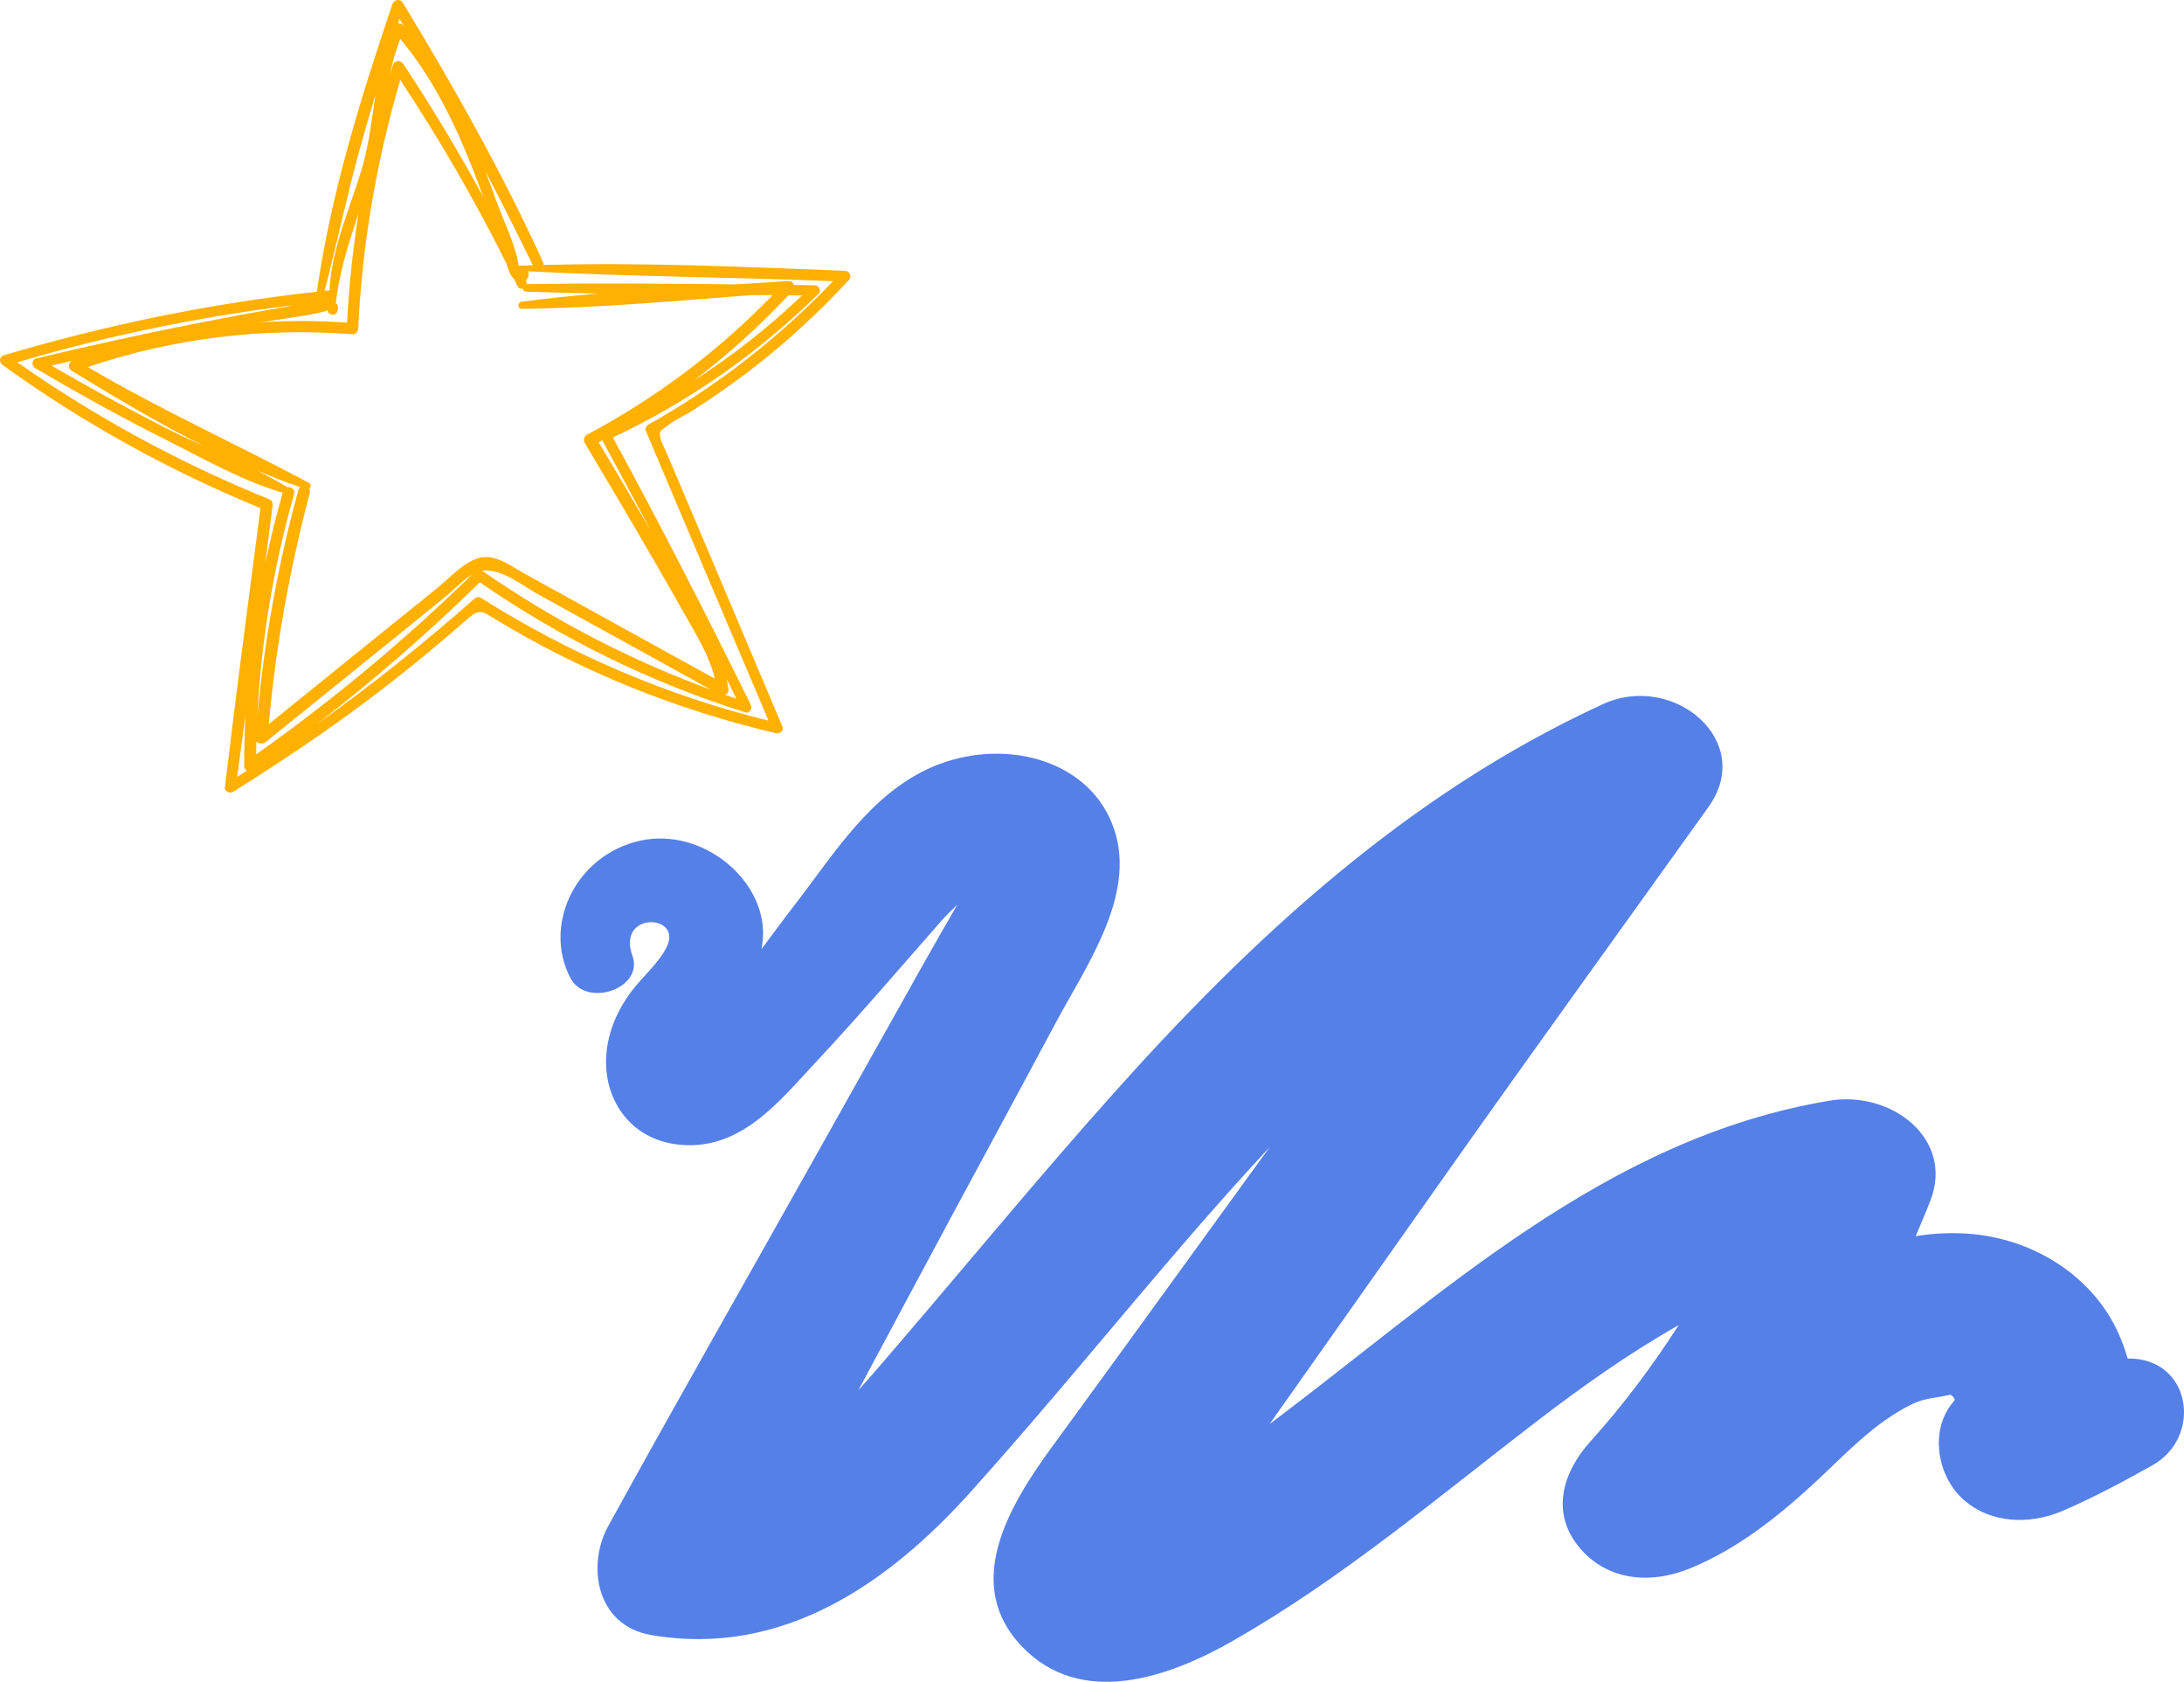 <svg width="113" height="87" viewBox="0 0 113 87" fill="none" xmlns="http://www.w3.org/2000/svg">
<path d="M110.082 70.277C109.956 69.834 109.802 69.402 109.61 68.975C108.339 66.135 105.407 64.158 102.065 63.839C101.062 63.747 100.081 63.791 99.117 63.947C99.38 63.331 99.643 62.716 99.884 62.089C101.106 58.914 97.868 56.397 94.635 56.942C83.029 58.892 74.552 67.031 65.692 73.663C68.766 69.31 71.84 64.957 74.908 60.604C79.369 54.29 83.906 48.025 88.404 41.733C90.837 38.331 86.58 34.745 82.925 36.43C72.711 41.123 64.629 48.69 57.461 56.732C53.812 60.82 50.338 65.033 46.776 69.192C45.998 70.104 45.22 71.017 44.414 71.914C46.042 68.878 47.664 65.838 49.297 62.802C51.045 59.556 52.804 56.316 54.541 53.059C56.228 49.894 58.985 46.103 57.516 42.549C56.124 39.168 51.768 38.174 48.272 39.659C45.044 41.031 43.116 44.228 41.138 46.783C40.546 47.545 39.981 48.328 39.401 49.095C39.45 48.809 39.488 48.517 39.483 48.214C39.428 45.276 36.063 42.651 32.836 43.559C29.625 44.466 28.124 47.998 29.526 50.612C30.348 52.146 33.329 51.136 32.721 49.44C31.899 47.145 35.307 47.275 34.507 48.96C34.096 49.824 33.236 50.526 32.655 51.304C31.948 52.254 31.483 53.334 31.378 54.469C31.165 56.769 32.54 58.957 35.159 59.216C38.321 59.529 40.316 56.975 42.173 54.987C44.425 52.578 46.551 50.089 48.721 47.62C48.979 47.329 49.253 47.064 49.532 46.799C49.242 47.307 48.952 47.809 48.661 48.312C47.905 49.629 47.165 50.953 46.425 52.281C44.886 55.025 43.346 57.763 41.806 60.507C38.359 66.653 34.858 72.783 31.466 78.951C30.359 80.966 30.831 84.087 33.685 84.579C40.518 85.756 46.014 81.862 50.239 77.158C54.141 72.816 57.801 68.3 61.615 63.893C62.946 62.359 64.3 60.831 65.697 59.335C61.938 64.504 58.206 69.688 54.431 74.846C52.184 77.919 49.784 81.965 52.886 85.184C55.91 88.327 60.376 86.831 63.768 84.892C69.418 81.668 74.338 77.498 79.429 73.588C81.834 71.741 84.278 70.007 86.854 68.549C85.506 70.655 83.988 72.68 82.289 74.565C80.826 76.186 80.251 78.249 81.681 80.01C83.078 81.727 85.308 82.008 87.456 81.127C89.873 80.134 91.933 78.503 93.802 76.785C95.402 75.316 96.931 73.599 98.953 72.626C99.648 72.292 100.279 72.313 100.914 72.146C100.931 72.157 100.958 72.173 100.969 72.178C100.991 72.2 101.013 72.216 101.035 72.238C101.101 72.302 101.133 72.34 101.172 72.378C101.073 72.281 100.985 72.2 101.15 72.405C101.117 72.448 101.073 72.497 101.018 72.578C99.84 74.014 100.246 76.283 101.479 77.471C102.854 78.8 104.964 78.924 106.761 78.141C108.35 77.45 109.84 76.656 111.342 75.813C113.994 74.355 113.386 70.223 110.082 70.277Z" fill="#5480E8"/>
<path d="M0.134 18.882C4.275 21.866 8.744 24.342 13.477 26.287C12.847 31.099 12.214 35.911 11.635 40.728C11.61 40.941 11.894 41.066 12.059 40.964C14.488 39.429 16.876 37.854 19.165 36.119C20.222 35.318 21.263 34.494 22.284 33.645C22.887 33.147 23.478 32.639 24.063 32.123C24.787 31.485 24.84 31.55 25.671 32.056C30.149 34.78 35.04 36.722 40.154 37.932C40.337 37.974 40.57 37.797 40.486 37.599C38.497 32.879 36.501 28.165 34.501 23.451C34.4 23.213 34.237 22.948 34.181 22.697C34.085 22.259 34.163 22.317 34.476 22.064C34.905 21.718 35.464 21.476 35.929 21.178C36.938 20.532 37.918 19.843 38.868 19.115C40.685 17.715 42.371 16.163 43.924 14.483C44.091 14.303 43.964 14.022 43.721 14.012C38.533 13.802 33.315 13.567 28.122 13.707C28.127 13.659 28.12 13.612 28.097 13.559C25.993 8.935 23.476 4.484 20.841 0.137C20.704 -0.088 20.379 -0.018 20.303 0.215C18.677 5.022 17.107 10.054 16.398 15.091C10.898 15.695 5.492 16.806 0.193 18.381C-0.054 18.454 -0.054 18.747 0.134 18.882ZM14.874 25.206C14.361 24.895 13.827 24.61 13.284 24.337C14.028 24.65 14.777 24.941 15.532 25.201C15.491 25.236 15.458 25.284 15.441 25.346C14.376 29.194 13.682 33.13 13.309 37.098C13.507 33.192 14.147 29.324 15.217 25.551C15.286 25.316 15.065 25.173 14.874 25.206ZM3.704 19.175C5.914 20.534 8.21 21.901 10.586 23.09C9.879 22.772 9.181 22.452 8.505 22.106C6.529 21.095 4.583 20.029 2.665 18.912C3.02 18.829 3.373 18.744 3.729 18.662C3.526 18.767 3.495 19.044 3.704 19.175ZM4.542 18.987C8.94 17.495 13.596 16.934 18.238 17.292C18.403 17.305 18.525 17.147 18.532 16.999C18.741 12.633 19.482 8.332 20.709 4.136C22.732 7.19 24.568 10.355 26.202 13.629C26.286 13.93 26.395 14.258 26.601 14.44C26.659 14.563 26.723 14.683 26.781 14.806C26.839 14.926 26.946 14.951 27.043 14.924C27.055 15.006 27.116 15.084 27.228 15.086C28.473 15.129 29.718 15.162 30.962 15.184C29.636 15.299 28.315 15.432 27.002 15.607C26.771 15.637 26.756 15.978 27.005 15.975C30.98 15.935 34.971 15.562 38.942 15.262C39.285 15.264 39.63 15.264 39.973 15.267C37.174 18.163 33.947 20.587 30.368 22.489C30.216 22.57 30.175 22.78 30.259 22.92C31.46 24.93 32.652 26.948 33.825 28.976C34.377 29.93 34.923 30.889 35.467 31.848C36.061 32.897 36.704 33.938 36.988 35.108C34.849 33.933 32.713 32.749 30.576 31.57C29.415 30.929 28.254 30.288 27.093 29.647C26.415 29.272 25.617 28.636 24.784 28.861C23.984 29.076 23.207 29.953 22.592 30.446C21.576 31.262 20.559 32.081 19.546 32.902C17.666 34.422 15.786 35.941 13.906 37.461C14.269 33.415 14.993 29.427 16.027 25.494C16.05 25.409 16.035 25.339 16.002 25.281C16.091 25.208 16.114 25.046 15.987 24.978C12.179 22.945 8.266 21.18 4.542 18.987ZM16.952 16.03C16.934 16.318 17.399 16.376 17.46 16.093C17.468 16.055 17.478 16.015 17.485 15.978C17.503 15.893 17.488 15.777 17.412 15.72C17.399 15.71 17.386 15.705 17.371 15.695C17.557 14.082 18.037 12.57 18.545 11.056C18.255 12.921 18.055 14.801 17.956 16.689C16.462 16.586 14.97 16.581 13.489 16.669C14.48 16.528 16.942 16.18 16.952 16.03ZM20.714 2.015C22.721 4.424 23.951 7.295 25.015 10.209C23.735 7.848 22.35 5.543 20.859 3.297C20.717 3.084 20.397 3.132 20.321 3.372C20.265 3.552 20.216 3.733 20.161 3.913C20.293 3.269 20.463 2.631 20.714 2.015ZM20.595 1.211C20.62 1.136 20.646 1.059 20.671 0.984C20.755 1.119 20.836 1.254 20.92 1.389C20.892 1.357 20.864 1.322 20.836 1.289C20.778 1.219 20.684 1.196 20.595 1.211ZM40.791 15.277C41.028 15.279 41.261 15.279 41.498 15.282C39.768 16.936 37.883 18.416 35.873 19.708C37.634 18.371 39.277 16.891 40.791 15.277ZM31.161 22.775C32.017 24.347 32.863 25.924 33.699 27.509C32.802 25.959 31.897 24.415 30.973 22.88C31.034 22.848 31.097 22.81 31.161 22.775ZM36.798 35.686C32.596 34.141 28.618 32.078 24.947 29.522C25.922 29.377 27.078 30.326 27.896 30.776L31.013 32.494C32.941 33.558 34.872 34.617 36.798 35.686ZM12.27 40.185C12.417 39.118 12.562 38.052 12.704 36.985C12.659 37.862 12.633 38.743 12.633 39.622C12.633 39.722 12.694 39.814 12.776 39.869C12.608 39.975 12.44 40.08 12.27 40.185ZM13.263 38.352C13.367 38.487 13.611 38.498 13.754 38.382C15.514 36.96 17.277 35.536 19.038 34.114C19.945 33.38 20.854 32.649 21.759 31.913C22.185 31.567 22.61 31.222 23.036 30.874C23.453 30.536 23.941 30.008 24.423 29.717C20.958 33.11 17.214 36.217 13.251 39.028C13.253 38.803 13.256 38.578 13.263 38.352ZM33.536 21.971C33.442 22.024 33.366 22.172 33.411 22.279C35.525 27.281 37.641 32.284 39.765 37.281C34.489 35.984 29.453 33.816 24.876 30.924C24.769 30.857 24.634 30.894 24.548 30.972C21.941 33.27 19.213 35.463 16.363 37.478C19.33 35.198 22.15 32.742 24.825 30.123C29.037 33.03 33.65 35.303 38.551 36.848C38.792 36.923 38.939 36.65 38.845 36.459C36.554 31.803 34.194 27.191 31.709 22.632C35.667 20.767 39.239 18.258 42.344 15.204C42.509 15.041 42.377 14.758 42.151 14.756C41.792 14.753 41.434 14.748 41.078 14.743C41.045 14.626 40.946 14.528 40.801 14.538C39.892 14.601 38.977 14.656 38.063 14.711C34.458 14.671 30.851 14.638 27.248 14.701C27.256 14.653 27.251 14.601 27.226 14.548C27.218 14.536 27.213 14.521 27.205 14.508C27.33 14.41 27.388 14.233 27.322 14.035C32.576 14.308 37.844 14.338 43.103 14.543C40.298 17.48 37.095 19.978 33.536 21.971ZM37.512 35.941C37.623 35.899 37.71 35.804 37.695 35.676C37.672 35.491 37.636 35.308 37.598 35.125C37.766 35.463 37.933 35.804 38.099 36.144C37.903 36.077 37.707 36.011 37.512 35.941ZM26.862 13.744C26.855 13.744 26.847 13.747 26.839 13.749C26.669 12.645 26.067 11.466 25.701 10.445C25.508 9.906 25.31 9.368 25.104 8.835C25.948 10.452 26.766 12.082 27.571 13.722C27.335 13.732 27.099 13.734 26.862 13.744ZM18.575 7.851C18.847 6.857 19.134 5.868 19.431 4.882C19.233 6.169 19.094 7.473 18.723 8.72C18.11 10.793 17.145 12.856 17.049 15.031C17.023 15.026 16.995 15.024 16.965 15.026C16.906 15.031 16.85 15.039 16.792 15.046C17.422 12.658 17.922 10.237 18.575 7.851ZM15.146 15.792C15.019 15.825 14.897 15.852 14.788 15.873C13.365 16.118 11.947 16.381 10.53 16.656C7.629 17.222 4.743 17.855 1.872 18.544C1.636 18.601 1.618 18.919 1.811 19.035C3.97 20.311 6.165 21.531 8.409 22.66C10.385 23.654 12.481 24.858 14.627 25.489C14.28 26.701 13.98 27.92 13.723 29.149C13.853 28.133 13.982 27.114 14.112 26.097C14.124 26.005 14.043 25.872 13.957 25.837C9.338 23.972 4.964 21.588 0.897 18.742C5.551 17.362 10.324 16.386 15.146 15.792Z" fill="#FFB000"/>
</svg>
